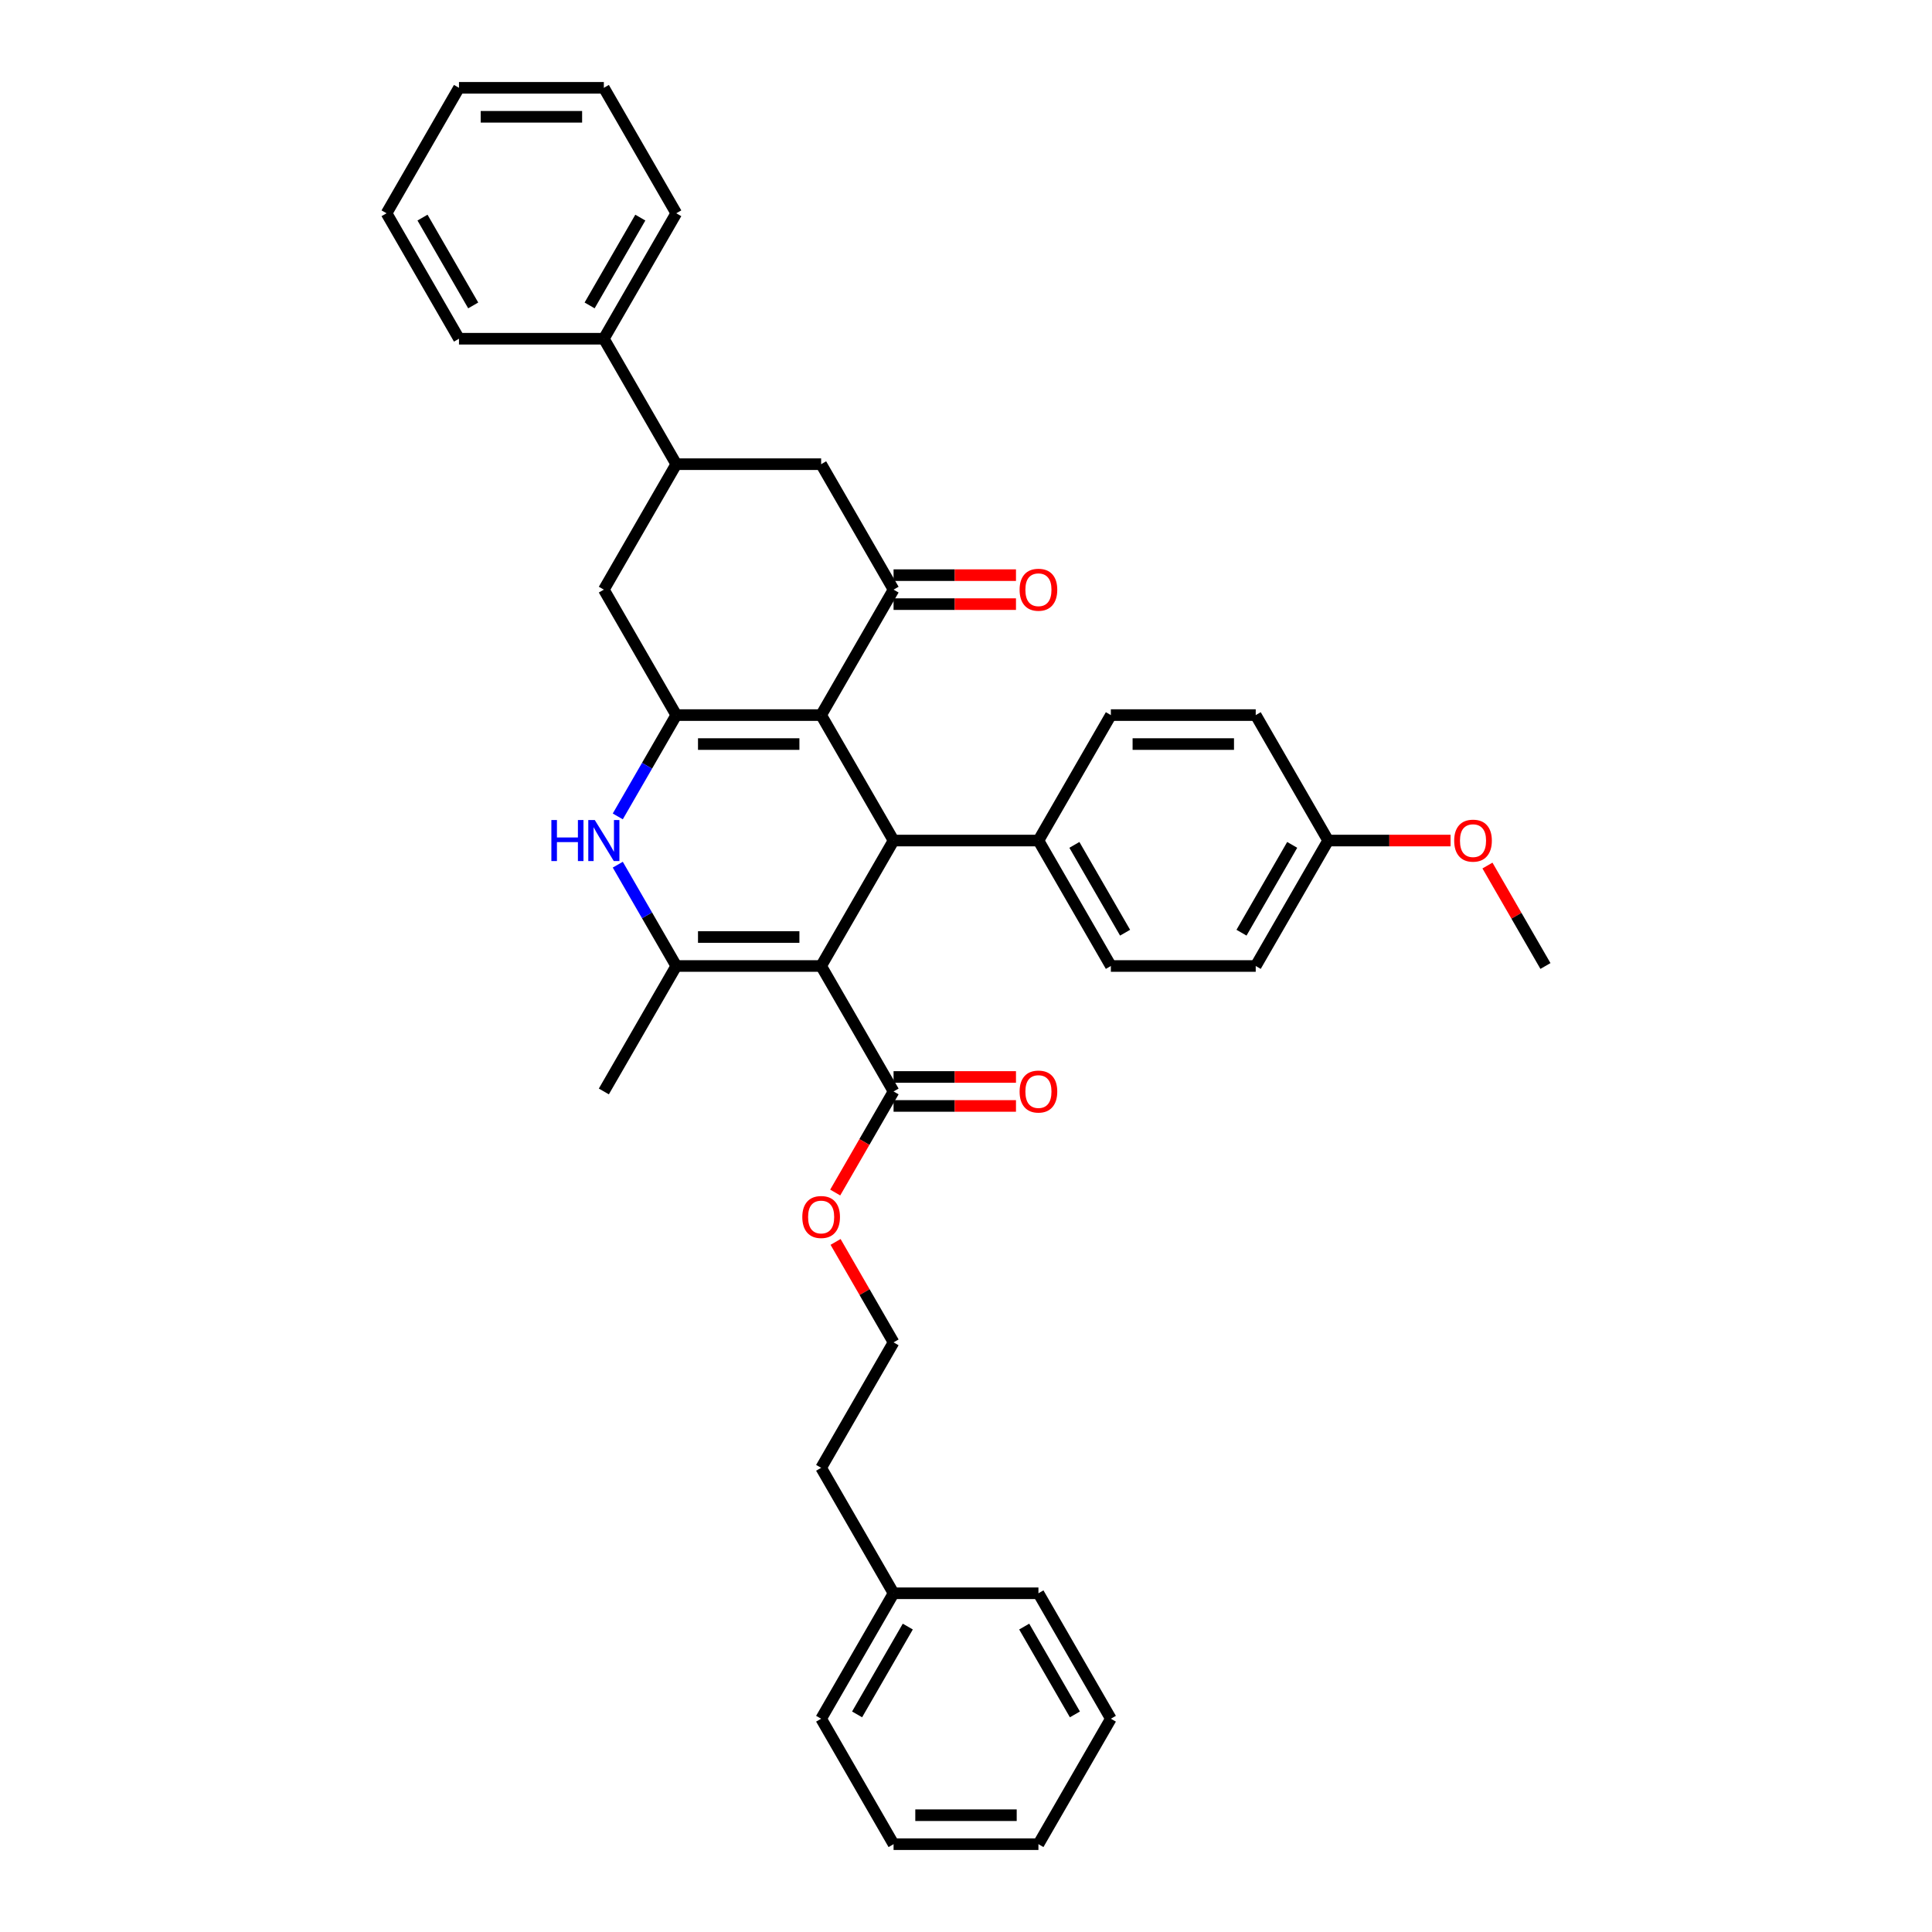 <?xml version='1.0' encoding='iso-8859-1'?>
<svg version='1.1' baseProfile='full'
              xmlns='http://www.w3.org/2000/svg'
                      xmlns:rdkit='http://www.rdkit.org/xml'
                      xmlns:xlink='http://www.w3.org/1999/xlink'
                  xml:space='preserve'
width='1000px' height='1000px' viewBox='0 0 1000 1000'>
<!-- END OF HEADER -->
<rect style='opacity:1.0;fill:#FFFFFF;stroke:none' width='1000' height='1000' x='0' y='0'> </rect>
<path class='bond-2' d='M 425.019,500 L 350.039,500' style='fill:none;fill-rule:evenodd;stroke:#000000;stroke-width:6px;stroke-linecap:butt;stroke-linejoin:miter;stroke-opacity:1' />
<path class='bond-2' d='M 413.772,485.004 L 361.286,485.004' style='fill:none;fill-rule:evenodd;stroke:#000000;stroke-width:6px;stroke-linecap:butt;stroke-linejoin:miter;stroke-opacity:1' />
<path class='bond-3' d='M 425.019,500 L 462.51,435.065' style='fill:none;fill-rule:evenodd;stroke:#000000;stroke-width:6px;stroke-linecap:butt;stroke-linejoin:miter;stroke-opacity:1' />
<path class='bond-6' d='M 425.019,500 L 462.51,564.935' style='fill:none;fill-rule:evenodd;stroke:#000000;stroke-width:6px;stroke-linecap:butt;stroke-linejoin:miter;stroke-opacity:1' />
<path class='bond-0' d='M 425.019,370.13 L 462.51,435.065' style='fill:none;fill-rule:evenodd;stroke:#000000;stroke-width:6px;stroke-linecap:butt;stroke-linejoin:miter;stroke-opacity:1' />
<path class='bond-1' d='M 425.019,370.13 L 350.039,370.13' style='fill:none;fill-rule:evenodd;stroke:#000000;stroke-width:6px;stroke-linecap:butt;stroke-linejoin:miter;stroke-opacity:1' />
<path class='bond-1' d='M 413.772,385.126 L 361.286,385.126' style='fill:none;fill-rule:evenodd;stroke:#000000;stroke-width:6px;stroke-linecap:butt;stroke-linejoin:miter;stroke-opacity:1' />
<path class='bond-5' d='M 425.019,370.13 L 462.51,305.195' style='fill:none;fill-rule:evenodd;stroke:#000000;stroke-width:6px;stroke-linecap:butt;stroke-linejoin:miter;stroke-opacity:1' />
<path class='bond-7' d='M 350.039,370.13 L 312.549,305.195' style='fill:none;fill-rule:evenodd;stroke:#000000;stroke-width:6px;stroke-linecap:butt;stroke-linejoin:miter;stroke-opacity:1' />
<path class='bond-36' d='M 350.039,370.13 L 334.9,396.352' style='fill:none;fill-rule:evenodd;stroke:#000000;stroke-width:6px;stroke-linecap:butt;stroke-linejoin:miter;stroke-opacity:1' />
<path class='bond-36' d='M 334.9,396.352 L 319.761,422.573' style='fill:none;fill-rule:evenodd;stroke:#0000FF;stroke-width:6px;stroke-linecap:butt;stroke-linejoin:miter;stroke-opacity:1' />
<path class='bond-4' d='M 350.039,500 L 334.9,473.778' style='fill:none;fill-rule:evenodd;stroke:#000000;stroke-width:6px;stroke-linecap:butt;stroke-linejoin:miter;stroke-opacity:1' />
<path class='bond-4' d='M 334.9,473.778 L 319.761,447.557' style='fill:none;fill-rule:evenodd;stroke:#0000FF;stroke-width:6px;stroke-linecap:butt;stroke-linejoin:miter;stroke-opacity:1' />
<path class='bond-17' d='M 350.039,500 L 312.549,564.935' style='fill:none;fill-rule:evenodd;stroke:#000000;stroke-width:6px;stroke-linecap:butt;stroke-linejoin:miter;stroke-opacity:1' />
<path class='bond-10' d='M 462.51,435.065 L 537.49,435.065' style='fill:none;fill-rule:evenodd;stroke:#000000;stroke-width:6px;stroke-linecap:butt;stroke-linejoin:miter;stroke-opacity:1' />
<path class='bond-9' d='M 462.51,305.195 L 425.019,240.26' style='fill:none;fill-rule:evenodd;stroke:#000000;stroke-width:6px;stroke-linecap:butt;stroke-linejoin:miter;stroke-opacity:1' />
<path class='bond-11' d='M 462.51,312.693 L 494.189,312.693' style='fill:none;fill-rule:evenodd;stroke:#000000;stroke-width:6px;stroke-linecap:butt;stroke-linejoin:miter;stroke-opacity:1' />
<path class='bond-11' d='M 494.189,312.693 L 525.868,312.693' style='fill:none;fill-rule:evenodd;stroke:#FF0000;stroke-width:6px;stroke-linecap:butt;stroke-linejoin:miter;stroke-opacity:1' />
<path class='bond-11' d='M 462.51,297.697 L 494.189,297.697' style='fill:none;fill-rule:evenodd;stroke:#000000;stroke-width:6px;stroke-linecap:butt;stroke-linejoin:miter;stroke-opacity:1' />
<path class='bond-11' d='M 494.189,297.697 L 525.868,297.697' style='fill:none;fill-rule:evenodd;stroke:#FF0000;stroke-width:6px;stroke-linecap:butt;stroke-linejoin:miter;stroke-opacity:1' />
<path class='bond-12' d='M 462.51,572.433 L 494.189,572.433' style='fill:none;fill-rule:evenodd;stroke:#000000;stroke-width:6px;stroke-linecap:butt;stroke-linejoin:miter;stroke-opacity:1' />
<path class='bond-12' d='M 494.189,572.433 L 525.868,572.433' style='fill:none;fill-rule:evenodd;stroke:#FF0000;stroke-width:6px;stroke-linecap:butt;stroke-linejoin:miter;stroke-opacity:1' />
<path class='bond-12' d='M 462.51,557.437 L 494.189,557.437' style='fill:none;fill-rule:evenodd;stroke:#000000;stroke-width:6px;stroke-linecap:butt;stroke-linejoin:miter;stroke-opacity:1' />
<path class='bond-12' d='M 494.189,557.437 L 525.868,557.437' style='fill:none;fill-rule:evenodd;stroke:#FF0000;stroke-width:6px;stroke-linecap:butt;stroke-linejoin:miter;stroke-opacity:1' />
<path class='bond-16' d='M 462.51,564.935 L 447.405,591.097' style='fill:none;fill-rule:evenodd;stroke:#000000;stroke-width:6px;stroke-linecap:butt;stroke-linejoin:miter;stroke-opacity:1' />
<path class='bond-16' d='M 447.405,591.097 L 432.301,617.258' style='fill:none;fill-rule:evenodd;stroke:#FF0000;stroke-width:6px;stroke-linecap:butt;stroke-linejoin:miter;stroke-opacity:1' />
<path class='bond-38' d='M 312.549,305.195 L 350.039,240.26' style='fill:none;fill-rule:evenodd;stroke:#000000;stroke-width:6px;stroke-linecap:butt;stroke-linejoin:miter;stroke-opacity:1' />
<path class='bond-8' d='M 350.039,240.26 L 425.019,240.26' style='fill:none;fill-rule:evenodd;stroke:#000000;stroke-width:6px;stroke-linecap:butt;stroke-linejoin:miter;stroke-opacity:1' />
<path class='bond-13' d='M 350.039,240.26 L 312.549,175.325' style='fill:none;fill-rule:evenodd;stroke:#000000;stroke-width:6px;stroke-linecap:butt;stroke-linejoin:miter;stroke-opacity:1' />
<path class='bond-14' d='M 537.49,435.065 L 574.981,500' style='fill:none;fill-rule:evenodd;stroke:#000000;stroke-width:6px;stroke-linecap:butt;stroke-linejoin:miter;stroke-opacity:1' />
<path class='bond-14' d='M 556.101,437.307 L 582.344,482.762' style='fill:none;fill-rule:evenodd;stroke:#000000;stroke-width:6px;stroke-linecap:butt;stroke-linejoin:miter;stroke-opacity:1' />
<path class='bond-15' d='M 537.49,435.065 L 574.981,370.13' style='fill:none;fill-rule:evenodd;stroke:#000000;stroke-width:6px;stroke-linecap:butt;stroke-linejoin:miter;stroke-opacity:1' />
<path class='bond-25' d='M 312.549,175.325 L 350.039,110.39' style='fill:none;fill-rule:evenodd;stroke:#000000;stroke-width:6px;stroke-linecap:butt;stroke-linejoin:miter;stroke-opacity:1' />
<path class='bond-25' d='M 305.185,158.086 L 331.428,112.632' style='fill:none;fill-rule:evenodd;stroke:#000000;stroke-width:6px;stroke-linecap:butt;stroke-linejoin:miter;stroke-opacity:1' />
<path class='bond-26' d='M 312.549,175.325 L 237.568,175.325' style='fill:none;fill-rule:evenodd;stroke:#000000;stroke-width:6px;stroke-linecap:butt;stroke-linejoin:miter;stroke-opacity:1' />
<path class='bond-20' d='M 574.981,500 L 649.961,500' style='fill:none;fill-rule:evenodd;stroke:#000000;stroke-width:6px;stroke-linecap:butt;stroke-linejoin:miter;stroke-opacity:1' />
<path class='bond-19' d='M 574.981,370.13 L 649.961,370.13' style='fill:none;fill-rule:evenodd;stroke:#000000;stroke-width:6px;stroke-linecap:butt;stroke-linejoin:miter;stroke-opacity:1' />
<path class='bond-19' d='M 586.228,385.126 L 638.714,385.126' style='fill:none;fill-rule:evenodd;stroke:#000000;stroke-width:6px;stroke-linecap:butt;stroke-linejoin:miter;stroke-opacity:1' />
<path class='bond-21' d='M 432.491,642.812 L 447.501,668.808' style='fill:none;fill-rule:evenodd;stroke:#FF0000;stroke-width:6px;stroke-linecap:butt;stroke-linejoin:miter;stroke-opacity:1' />
<path class='bond-21' d='M 447.501,668.808 L 462.51,694.805' style='fill:none;fill-rule:evenodd;stroke:#000000;stroke-width:6px;stroke-linecap:butt;stroke-linejoin:miter;stroke-opacity:1' />
<path class='bond-18' d='M 687.451,435.065 L 649.961,370.13' style='fill:none;fill-rule:evenodd;stroke:#000000;stroke-width:6px;stroke-linecap:butt;stroke-linejoin:miter;stroke-opacity:1' />
<path class='bond-22' d='M 687.451,435.065 L 719.131,435.065' style='fill:none;fill-rule:evenodd;stroke:#000000;stroke-width:6px;stroke-linecap:butt;stroke-linejoin:miter;stroke-opacity:1' />
<path class='bond-22' d='M 719.131,435.065 L 750.81,435.065' style='fill:none;fill-rule:evenodd;stroke:#FF0000;stroke-width:6px;stroke-linecap:butt;stroke-linejoin:miter;stroke-opacity:1' />
<path class='bond-37' d='M 687.451,435.065 L 649.961,500' style='fill:none;fill-rule:evenodd;stroke:#000000;stroke-width:6px;stroke-linecap:butt;stroke-linejoin:miter;stroke-opacity:1' />
<path class='bond-37' d='M 668.841,437.307 L 642.598,482.762' style='fill:none;fill-rule:evenodd;stroke:#000000;stroke-width:6px;stroke-linecap:butt;stroke-linejoin:miter;stroke-opacity:1' />
<path class='bond-24' d='M 462.51,694.805 L 425.019,759.74' style='fill:none;fill-rule:evenodd;stroke:#000000;stroke-width:6px;stroke-linecap:butt;stroke-linejoin:miter;stroke-opacity:1' />
<path class='bond-27' d='M 769.904,448.007 L 784.913,474.003' style='fill:none;fill-rule:evenodd;stroke:#FF0000;stroke-width:6px;stroke-linecap:butt;stroke-linejoin:miter;stroke-opacity:1' />
<path class='bond-27' d='M 784.913,474.003 L 799.922,500' style='fill:none;fill-rule:evenodd;stroke:#000000;stroke-width:6px;stroke-linecap:butt;stroke-linejoin:miter;stroke-opacity:1' />
<path class='bond-23' d='M 462.51,824.675 L 425.019,759.74' style='fill:none;fill-rule:evenodd;stroke:#000000;stroke-width:6px;stroke-linecap:butt;stroke-linejoin:miter;stroke-opacity:1' />
<path class='bond-28' d='M 462.51,824.675 L 425.019,889.61' style='fill:none;fill-rule:evenodd;stroke:#000000;stroke-width:6px;stroke-linecap:butt;stroke-linejoin:miter;stroke-opacity:1' />
<path class='bond-28' d='M 469.873,841.914 L 443.63,887.368' style='fill:none;fill-rule:evenodd;stroke:#000000;stroke-width:6px;stroke-linecap:butt;stroke-linejoin:miter;stroke-opacity:1' />
<path class='bond-29' d='M 462.51,824.675 L 537.49,824.675' style='fill:none;fill-rule:evenodd;stroke:#000000;stroke-width:6px;stroke-linecap:butt;stroke-linejoin:miter;stroke-opacity:1' />
<path class='bond-30' d='M 350.039,110.39 L 312.549,45.455' style='fill:none;fill-rule:evenodd;stroke:#000000;stroke-width:6px;stroke-linecap:butt;stroke-linejoin:miter;stroke-opacity:1' />
<path class='bond-31' d='M 237.568,175.325 L 200.078,110.39' style='fill:none;fill-rule:evenodd;stroke:#000000;stroke-width:6px;stroke-linecap:butt;stroke-linejoin:miter;stroke-opacity:1' />
<path class='bond-31' d='M 244.932,158.086 L 218.688,112.632' style='fill:none;fill-rule:evenodd;stroke:#000000;stroke-width:6px;stroke-linecap:butt;stroke-linejoin:miter;stroke-opacity:1' />
<path class='bond-33' d='M 425.019,889.61 L 462.51,954.545' style='fill:none;fill-rule:evenodd;stroke:#000000;stroke-width:6px;stroke-linecap:butt;stroke-linejoin:miter;stroke-opacity:1' />
<path class='bond-32' d='M 537.49,824.675 L 574.981,889.61' style='fill:none;fill-rule:evenodd;stroke:#000000;stroke-width:6px;stroke-linecap:butt;stroke-linejoin:miter;stroke-opacity:1' />
<path class='bond-32' d='M 530.127,841.914 L 556.37,887.368' style='fill:none;fill-rule:evenodd;stroke:#000000;stroke-width:6px;stroke-linecap:butt;stroke-linejoin:miter;stroke-opacity:1' />
<path class='bond-40' d='M 312.549,45.455 L 237.568,45.455' style='fill:none;fill-rule:evenodd;stroke:#000000;stroke-width:6px;stroke-linecap:butt;stroke-linejoin:miter;stroke-opacity:1' />
<path class='bond-40' d='M 301.302,60.451 L 248.815,60.451' style='fill:none;fill-rule:evenodd;stroke:#000000;stroke-width:6px;stroke-linecap:butt;stroke-linejoin:miter;stroke-opacity:1' />
<path class='bond-34' d='M 200.078,110.39 L 237.568,45.455' style='fill:none;fill-rule:evenodd;stroke:#000000;stroke-width:6px;stroke-linecap:butt;stroke-linejoin:miter;stroke-opacity:1' />
<path class='bond-35' d='M 574.981,889.61 L 537.49,954.545' style='fill:none;fill-rule:evenodd;stroke:#000000;stroke-width:6px;stroke-linecap:butt;stroke-linejoin:miter;stroke-opacity:1' />
<path class='bond-39' d='M 462.51,954.545 L 537.49,954.545' style='fill:none;fill-rule:evenodd;stroke:#000000;stroke-width:6px;stroke-linecap:butt;stroke-linejoin:miter;stroke-opacity:1' />
<path class='bond-39' d='M 473.757,939.549 L 526.243,939.549' style='fill:none;fill-rule:evenodd;stroke:#000000;stroke-width:6px;stroke-linecap:butt;stroke-linejoin:miter;stroke-opacity:1' />
<path  class='atom-5' d='M 285.391 424.448
L 288.27 424.448
L 288.27 433.475
L 299.127 433.475
L 299.127 424.448
L 302.006 424.448
L 302.006 445.682
L 299.127 445.682
L 299.127 435.875
L 288.27 435.875
L 288.27 445.682
L 285.391 445.682
L 285.391 424.448
' fill='#0000FF'/>
<path  class='atom-5' d='M 307.855 424.448
L 314.813 435.695
Q 315.503 436.804, 316.613 438.814
Q 317.722 440.823, 317.782 440.943
L 317.782 424.448
L 320.602 424.448
L 320.602 445.682
L 317.692 445.682
L 310.224 433.385
Q 309.354 431.946, 308.425 430.296
Q 307.525 428.647, 307.255 428.137
L 307.255 445.682
L 304.496 445.682
L 304.496 424.448
L 307.855 424.448
' fill='#0000FF'/>
<path  class='atom-12' d='M 527.743 305.255
Q 527.743 300.156, 530.262 297.307
Q 532.781 294.458, 537.49 294.458
Q 542.199 294.458, 544.718 297.307
Q 547.238 300.156, 547.238 305.255
Q 547.238 310.413, 544.688 313.353
Q 542.139 316.262, 537.49 316.262
Q 532.811 316.262, 530.262 313.353
Q 527.743 310.443, 527.743 305.255
M 537.49 313.863
Q 540.729 313.863, 542.469 311.703
Q 544.239 309.514, 544.239 305.255
Q 544.239 301.086, 542.469 298.986
Q 540.729 296.857, 537.49 296.857
Q 534.251 296.857, 532.482 298.956
Q 530.742 301.056, 530.742 305.255
Q 530.742 309.544, 532.482 311.703
Q 534.251 313.863, 537.49 313.863
' fill='#FF0000'/>
<path  class='atom-13' d='M 527.743 564.995
Q 527.743 559.896, 530.262 557.047
Q 532.781 554.198, 537.49 554.198
Q 542.199 554.198, 544.718 557.047
Q 547.238 559.896, 547.238 564.995
Q 547.238 570.154, 544.688 573.093
Q 542.139 576.002, 537.49 576.002
Q 532.811 576.002, 530.262 573.093
Q 527.743 570.184, 527.743 564.995
M 537.49 573.603
Q 540.729 573.603, 542.469 571.443
Q 544.239 569.254, 544.239 564.995
Q 544.239 560.826, 542.469 558.727
Q 540.729 556.597, 537.49 556.597
Q 534.251 556.597, 532.482 558.697
Q 530.742 560.796, 530.742 564.995
Q 530.742 569.284, 532.482 571.443
Q 534.251 573.603, 537.49 573.603
' fill='#FF0000'/>
<path  class='atom-17' d='M 415.272 629.93
Q 415.272 624.831, 417.791 621.982
Q 420.311 619.133, 425.019 619.133
Q 429.728 619.133, 432.248 621.982
Q 434.767 624.831, 434.767 629.93
Q 434.767 635.089, 432.218 638.028
Q 429.668 640.937, 425.019 640.937
Q 420.341 640.937, 417.791 638.028
Q 415.272 635.119, 415.272 629.93
M 425.019 638.538
Q 428.259 638.538, 429.998 636.378
Q 431.768 634.189, 431.768 629.93
Q 431.768 625.761, 429.998 623.662
Q 428.259 621.532, 425.019 621.532
Q 421.78 621.532, 420.011 623.632
Q 418.271 625.731, 418.271 629.93
Q 418.271 634.219, 420.011 636.378
Q 421.78 638.538, 425.019 638.538
' fill='#FF0000'/>
<path  class='atom-23' d='M 752.684 435.125
Q 752.684 430.026, 755.204 427.177
Q 757.723 424.328, 762.432 424.328
Q 767.141 424.328, 769.66 427.177
Q 772.179 430.026, 772.179 435.125
Q 772.179 440.284, 769.63 443.223
Q 767.081 446.132, 762.432 446.132
Q 757.753 446.132, 755.204 443.223
Q 752.684 440.314, 752.684 435.125
M 762.432 443.733
Q 765.671 443.733, 767.411 441.573
Q 769.18 439.384, 769.18 435.125
Q 769.18 430.956, 767.411 428.857
Q 765.671 426.727, 762.432 426.727
Q 759.193 426.727, 757.423 428.827
Q 755.684 430.926, 755.684 435.125
Q 755.684 439.414, 757.423 441.573
Q 759.193 443.733, 762.432 443.733
' fill='#FF0000'/>
</svg>
